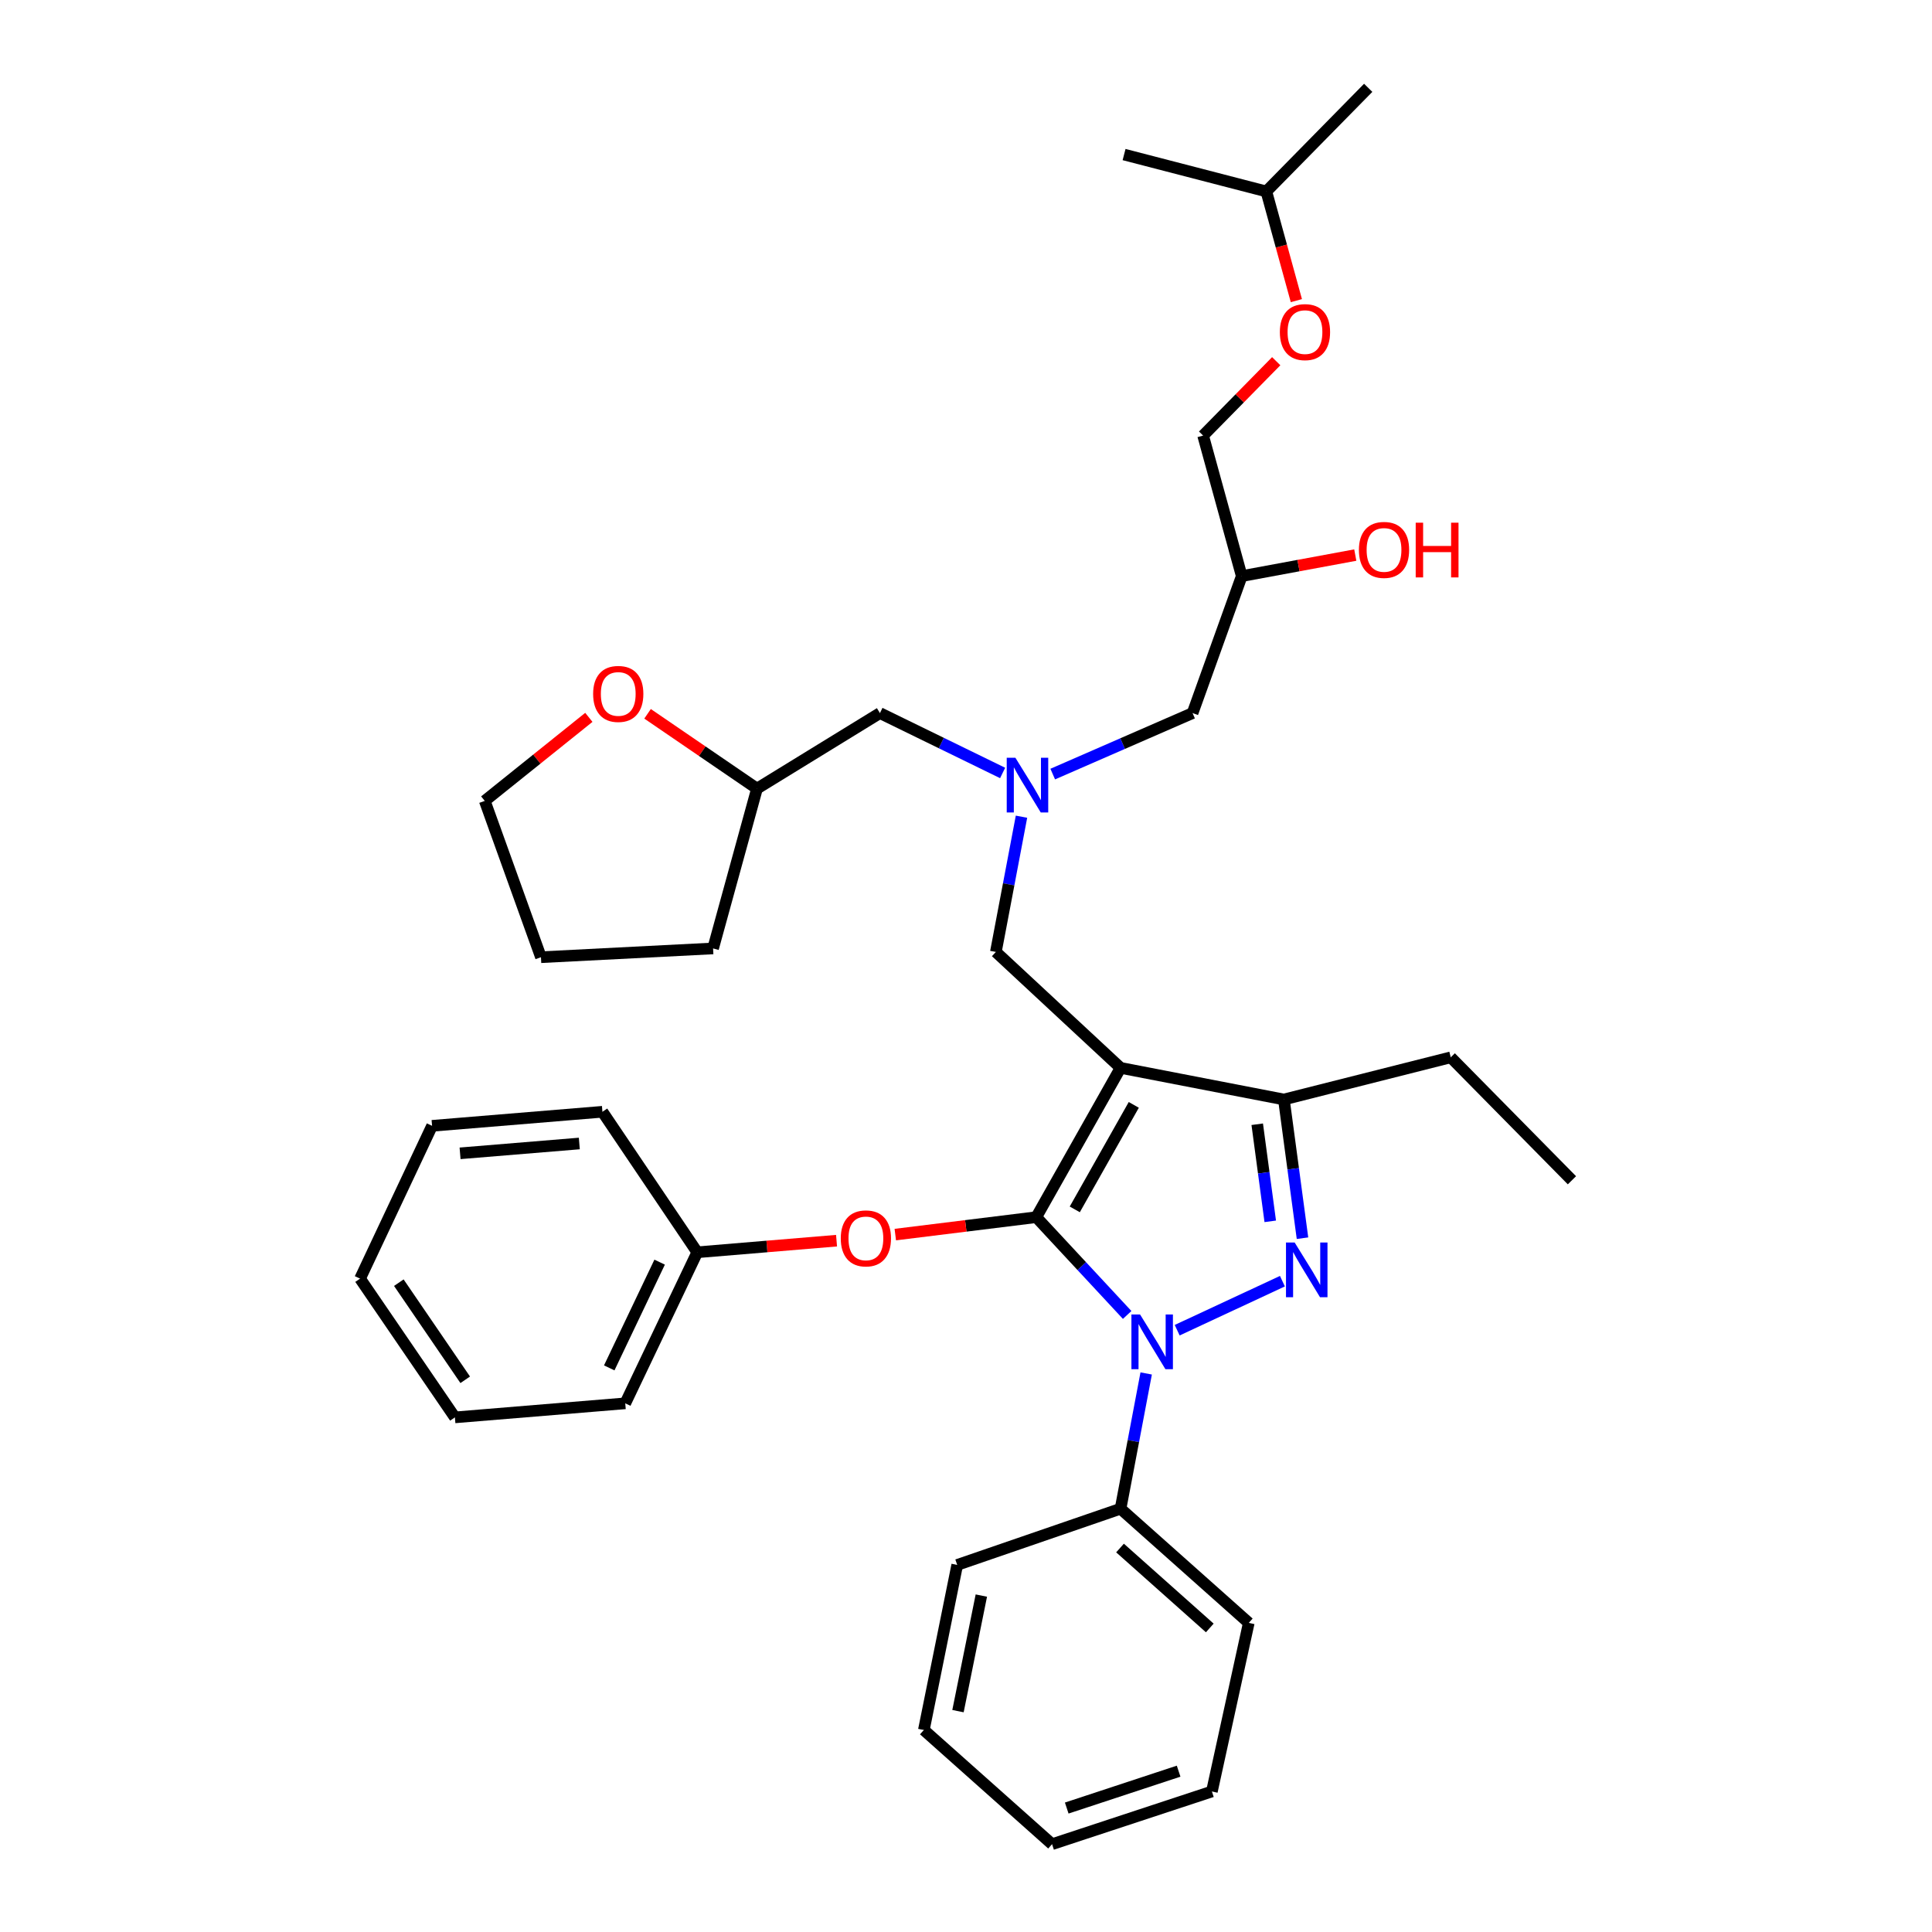 <?xml version='1.0' encoding='iso-8859-1'?>
<svg version='1.1' baseProfile='full'
              xmlns='http://www.w3.org/2000/svg'
                      xmlns:rdkit='http://www.rdkit.org/xml'
                      xmlns:xlink='http://www.w3.org/1999/xlink'
                  xml:space='preserve'
width='1000px' height='1000px' viewBox='0 0 1000 1000'>
<!-- END OF HEADER -->
<rect style='opacity:1.0;fill:#FFFFFF;stroke:none' width='1000' height='1000' x='0' y='0'> </rect>
<path class='bond-0' d='M 518.957,400.086 L 487.206,384.589' style='fill:none;fill-rule:evenodd;stroke:#0000FF;stroke-width:6px;stroke-linecap:butt;stroke-linejoin:miter;stroke-opacity:1' />
<path class='bond-0' d='M 487.206,384.589 L 455.455,369.092' style='fill:none;fill-rule:evenodd;stroke:#000000;stroke-width:6px;stroke-linecap:butt;stroke-linejoin:miter;stroke-opacity:1' />
<path class='bond-1' d='M 544.892,400.664 L 581.081,384.878' style='fill:none;fill-rule:evenodd;stroke:#0000FF;stroke-width:6px;stroke-linecap:butt;stroke-linejoin:miter;stroke-opacity:1' />
<path class='bond-1' d='M 581.081,384.878 L 617.27,369.092' style='fill:none;fill-rule:evenodd;stroke:#000000;stroke-width:6px;stroke-linecap:butt;stroke-linejoin:miter;stroke-opacity:1' />
<path class='bond-2' d='M 528.722,422.723 L 522.09,457.725' style='fill:none;fill-rule:evenodd;stroke:#0000FF;stroke-width:6px;stroke-linecap:butt;stroke-linejoin:miter;stroke-opacity:1' />
<path class='bond-2' d='M 522.09,457.725 L 515.458,492.728' style='fill:none;fill-rule:evenodd;stroke:#000000;stroke-width:6px;stroke-linecap:butt;stroke-linejoin:miter;stroke-opacity:1' />
<path class='bond-3' d='M 617.27,369.092 L 642.725,298.187' style='fill:none;fill-rule:evenodd;stroke:#000000;stroke-width:6px;stroke-linecap:butt;stroke-linejoin:miter;stroke-opacity:1' />
<path class='bond-4' d='M 642.725,298.187 L 672.109,292.745' style='fill:none;fill-rule:evenodd;stroke:#000000;stroke-width:6px;stroke-linecap:butt;stroke-linejoin:miter;stroke-opacity:1' />
<path class='bond-4' d='M 672.109,292.745 L 701.493,287.303' style='fill:none;fill-rule:evenodd;stroke:#FF0000;stroke-width:6px;stroke-linecap:butt;stroke-linejoin:miter;stroke-opacity:1' />
<path class='bond-5' d='M 642.725,298.187 L 622.73,225.453' style='fill:none;fill-rule:evenodd;stroke:#000000;stroke-width:6px;stroke-linecap:butt;stroke-linejoin:miter;stroke-opacity:1' />
<path class='bond-6' d='M 670.997,155.611 L 663.227,127.351' style='fill:none;fill-rule:evenodd;stroke:#FF0000;stroke-width:6px;stroke-linecap:butt;stroke-linejoin:miter;stroke-opacity:1' />
<path class='bond-6' d='M 663.227,127.351 L 655.457,99.091' style='fill:none;fill-rule:evenodd;stroke:#000000;stroke-width:6px;stroke-linecap:butt;stroke-linejoin:miter;stroke-opacity:1' />
<path class='bond-7' d='M 660.572,186.955 L 641.651,206.204' style='fill:none;fill-rule:evenodd;stroke:#FF0000;stroke-width:6px;stroke-linecap:butt;stroke-linejoin:miter;stroke-opacity:1' />
<path class='bond-7' d='M 641.651,206.204 L 622.73,225.453' style='fill:none;fill-rule:evenodd;stroke:#000000;stroke-width:6px;stroke-linecap:butt;stroke-linejoin:miter;stroke-opacity:1' />
<path class='bond-8' d='M 655.457,99.091 L 708.179,45.455' style='fill:none;fill-rule:evenodd;stroke:#000000;stroke-width:6px;stroke-linecap:butt;stroke-linejoin:miter;stroke-opacity:1' />
<path class='bond-9' d='M 655.457,99.091 L 581.817,80.001' style='fill:none;fill-rule:evenodd;stroke:#000000;stroke-width:6px;stroke-linecap:butt;stroke-linejoin:miter;stroke-opacity:1' />
<path class='bond-10' d='M 515.458,492.728 L 579.997,552.731' style='fill:none;fill-rule:evenodd;stroke:#000000;stroke-width:6px;stroke-linecap:butt;stroke-linejoin:miter;stroke-opacity:1' />
<path class='bond-11' d='M 583.418,680.618 L 559.892,655.31' style='fill:none;fill-rule:evenodd;stroke:#0000FF;stroke-width:6px;stroke-linecap:butt;stroke-linejoin:miter;stroke-opacity:1' />
<path class='bond-11' d='M 559.892,655.31 L 536.367,630.002' style='fill:none;fill-rule:evenodd;stroke:#000000;stroke-width:6px;stroke-linecap:butt;stroke-linejoin:miter;stroke-opacity:1' />
<path class='bond-12' d='M 609.307,688.51 L 663.777,663.134' style='fill:none;fill-rule:evenodd;stroke:#0000FF;stroke-width:6px;stroke-linecap:butt;stroke-linejoin:miter;stroke-opacity:1' />
<path class='bond-13' d='M 593.261,710.899 L 586.629,745.902' style='fill:none;fill-rule:evenodd;stroke:#0000FF;stroke-width:6px;stroke-linecap:butt;stroke-linejoin:miter;stroke-opacity:1' />
<path class='bond-13' d='M 586.629,745.902 L 579.997,780.905' style='fill:none;fill-rule:evenodd;stroke:#000000;stroke-width:6px;stroke-linecap:butt;stroke-linejoin:miter;stroke-opacity:1' />
<path class='bond-14' d='M 536.367,630.002 L 499.886,634.513' style='fill:none;fill-rule:evenodd;stroke:#000000;stroke-width:6px;stroke-linecap:butt;stroke-linejoin:miter;stroke-opacity:1' />
<path class='bond-14' d='M 499.886,634.513 L 463.405,639.023' style='fill:none;fill-rule:evenodd;stroke:#FF0000;stroke-width:6px;stroke-linecap:butt;stroke-linejoin:miter;stroke-opacity:1' />
<path class='bond-15' d='M 536.367,630.002 L 579.997,552.731' style='fill:none;fill-rule:evenodd;stroke:#000000;stroke-width:6px;stroke-linecap:butt;stroke-linejoin:miter;stroke-opacity:1' />
<path class='bond-15' d='M 556.305,625.974 L 586.846,571.884' style='fill:none;fill-rule:evenodd;stroke:#000000;stroke-width:6px;stroke-linecap:butt;stroke-linejoin:miter;stroke-opacity:1' />
<path class='bond-16' d='M 579.997,552.731 L 664.54,569.094' style='fill:none;fill-rule:evenodd;stroke:#000000;stroke-width:6px;stroke-linecap:butt;stroke-linejoin:miter;stroke-opacity:1' />
<path class='bond-17' d='M 664.54,569.094 L 750.904,547.27' style='fill:none;fill-rule:evenodd;stroke:#000000;stroke-width:6px;stroke-linecap:butt;stroke-linejoin:miter;stroke-opacity:1' />
<path class='bond-18' d='M 664.54,569.094 L 669.355,604.989' style='fill:none;fill-rule:evenodd;stroke:#000000;stroke-width:6px;stroke-linecap:butt;stroke-linejoin:miter;stroke-opacity:1' />
<path class='bond-18' d='M 669.355,604.989 L 674.169,640.885' style='fill:none;fill-rule:evenodd;stroke:#0000FF;stroke-width:6px;stroke-linecap:butt;stroke-linejoin:miter;stroke-opacity:1' />
<path class='bond-18' d='M 650.74,581.907 L 654.11,607.034' style='fill:none;fill-rule:evenodd;stroke:#000000;stroke-width:6px;stroke-linecap:butt;stroke-linejoin:miter;stroke-opacity:1' />
<path class='bond-18' d='M 654.11,607.034 L 657.48,632.161' style='fill:none;fill-rule:evenodd;stroke:#0000FF;stroke-width:6px;stroke-linecap:butt;stroke-linejoin:miter;stroke-opacity:1' />
<path class='bond-19' d='M 335.177,369.467 L 363.499,388.826' style='fill:none;fill-rule:evenodd;stroke:#FF0000;stroke-width:6px;stroke-linecap:butt;stroke-linejoin:miter;stroke-opacity:1' />
<path class='bond-19' d='M 363.499,388.826 L 391.822,408.185' style='fill:none;fill-rule:evenodd;stroke:#000000;stroke-width:6px;stroke-linecap:butt;stroke-linejoin:miter;stroke-opacity:1' />
<path class='bond-20' d='M 304.787,371.305 L 277.847,392.924' style='fill:none;fill-rule:evenodd;stroke:#FF0000;stroke-width:6px;stroke-linecap:butt;stroke-linejoin:miter;stroke-opacity:1' />
<path class='bond-20' d='M 277.847,392.924 L 250.908,414.543' style='fill:none;fill-rule:evenodd;stroke:#000000;stroke-width:6px;stroke-linecap:butt;stroke-linejoin:miter;stroke-opacity:1' />
<path class='bond-21' d='M 391.822,408.185 L 455.455,369.092' style='fill:none;fill-rule:evenodd;stroke:#000000;stroke-width:6px;stroke-linecap:butt;stroke-linejoin:miter;stroke-opacity:1' />
<path class='bond-22' d='M 391.822,408.185 L 369.092,490.908' style='fill:none;fill-rule:evenodd;stroke:#000000;stroke-width:6px;stroke-linecap:butt;stroke-linejoin:miter;stroke-opacity:1' />
<path class='bond-23' d='M 250.908,414.543 L 280.003,495.454' style='fill:none;fill-rule:evenodd;stroke:#000000;stroke-width:6px;stroke-linecap:butt;stroke-linejoin:miter;stroke-opacity:1' />
<path class='bond-24' d='M 432.994,642.171 L 396.95,645.174' style='fill:none;fill-rule:evenodd;stroke:#FF0000;stroke-width:6px;stroke-linecap:butt;stroke-linejoin:miter;stroke-opacity:1' />
<path class='bond-24' d='M 396.95,645.174 L 360.906,648.177' style='fill:none;fill-rule:evenodd;stroke:#000000;stroke-width:6px;stroke-linecap:butt;stroke-linejoin:miter;stroke-opacity:1' />
<path class='bond-25' d='M 323.633,726.363 L 360.906,648.177' style='fill:none;fill-rule:evenodd;stroke:#000000;stroke-width:6px;stroke-linecap:butt;stroke-linejoin:miter;stroke-opacity:1' />
<path class='bond-25' d='M 315.341,708.016 L 341.431,653.286' style='fill:none;fill-rule:evenodd;stroke:#000000;stroke-width:6px;stroke-linecap:butt;stroke-linejoin:miter;stroke-opacity:1' />
<path class='bond-26' d='M 323.633,726.363 L 235.459,733.634' style='fill:none;fill-rule:evenodd;stroke:#000000;stroke-width:6px;stroke-linecap:butt;stroke-linejoin:miter;stroke-opacity:1' />
<path class='bond-27' d='M 360.906,648.177 L 311.816,575.451' style='fill:none;fill-rule:evenodd;stroke:#000000;stroke-width:6px;stroke-linecap:butt;stroke-linejoin:miter;stroke-opacity:1' />
<path class='bond-28' d='M 235.459,733.634 L 186.368,661.815' style='fill:none;fill-rule:evenodd;stroke:#000000;stroke-width:6px;stroke-linecap:butt;stroke-linejoin:miter;stroke-opacity:1' />
<path class='bond-28' d='M 240.793,714.182 L 206.43,663.908' style='fill:none;fill-rule:evenodd;stroke:#000000;stroke-width:6px;stroke-linecap:butt;stroke-linejoin:miter;stroke-opacity:1' />
<path class='bond-29' d='M 579.997,780.905 L 646.365,840.001' style='fill:none;fill-rule:evenodd;stroke:#000000;stroke-width:6px;stroke-linecap:butt;stroke-linejoin:miter;stroke-opacity:1' />
<path class='bond-29' d='M 579.724,801.256 L 626.182,842.624' style='fill:none;fill-rule:evenodd;stroke:#000000;stroke-width:6px;stroke-linecap:butt;stroke-linejoin:miter;stroke-opacity:1' />
<path class='bond-30' d='M 579.997,780.905 L 495.454,810' style='fill:none;fill-rule:evenodd;stroke:#000000;stroke-width:6px;stroke-linecap:butt;stroke-linejoin:miter;stroke-opacity:1' />
<path class='bond-31' d='M 646.365,840.001 L 627.276,927.27' style='fill:none;fill-rule:evenodd;stroke:#000000;stroke-width:6px;stroke-linecap:butt;stroke-linejoin:miter;stroke-opacity:1' />
<path class='bond-32' d='M 750.904,547.27 L 813.632,610.904' style='fill:none;fill-rule:evenodd;stroke:#000000;stroke-width:6px;stroke-linecap:butt;stroke-linejoin:miter;stroke-opacity:1' />
<path class='bond-33' d='M 495.454,810 L 478.185,895.449' style='fill:none;fill-rule:evenodd;stroke:#000000;stroke-width:6px;stroke-linecap:butt;stroke-linejoin:miter;stroke-opacity:1' />
<path class='bond-33' d='M 507.94,825.864 L 495.851,885.679' style='fill:none;fill-rule:evenodd;stroke:#000000;stroke-width:6px;stroke-linecap:butt;stroke-linejoin:miter;stroke-opacity:1' />
<path class='bond-34' d='M 627.276,927.27 L 544.545,954.545' style='fill:none;fill-rule:evenodd;stroke:#000000;stroke-width:6px;stroke-linecap:butt;stroke-linejoin:miter;stroke-opacity:1' />
<path class='bond-34' d='M 610.051,916.754 L 552.138,935.847' style='fill:none;fill-rule:evenodd;stroke:#000000;stroke-width:6px;stroke-linecap:butt;stroke-linejoin:miter;stroke-opacity:1' />
<path class='bond-35' d='M 478.185,895.449 L 544.545,954.545' style='fill:none;fill-rule:evenodd;stroke:#000000;stroke-width:6px;stroke-linecap:butt;stroke-linejoin:miter;stroke-opacity:1' />
<path class='bond-36' d='M 186.368,661.815 L 223.641,582.723' style='fill:none;fill-rule:evenodd;stroke:#000000;stroke-width:6px;stroke-linecap:butt;stroke-linejoin:miter;stroke-opacity:1' />
<path class='bond-37' d='M 311.816,575.451 L 223.641,582.723' style='fill:none;fill-rule:evenodd;stroke:#000000;stroke-width:6px;stroke-linecap:butt;stroke-linejoin:miter;stroke-opacity:1' />
<path class='bond-37' d='M 299.854,591.871 L 238.132,596.961' style='fill:none;fill-rule:evenodd;stroke:#000000;stroke-width:6px;stroke-linecap:butt;stroke-linejoin:miter;stroke-opacity:1' />
<path class='bond-38' d='M 369.092,490.908 L 280.003,495.454' style='fill:none;fill-rule:evenodd;stroke:#000000;stroke-width:6px;stroke-linecap:butt;stroke-linejoin:miter;stroke-opacity:1' />
<path  class='atom-0' d='M 525.561 392.205
L 534.841 407.205
Q 535.761 408.685, 537.241 411.365
Q 538.721 414.045, 538.801 414.205
L 538.801 392.205
L 542.561 392.205
L 542.561 420.525
L 538.681 420.525
L 528.721 404.125
Q 527.561 402.205, 526.321 400.005
Q 525.121 397.805, 524.761 397.125
L 524.761 420.525
L 521.081 420.525
L 521.081 392.205
L 525.561 392.205
' fill='#0000FF'/>
<path  class='atom-3' d='M 662.452 171.896
Q 662.452 165.096, 665.812 161.296
Q 669.172 157.496, 675.452 157.496
Q 681.732 157.496, 685.092 161.296
Q 688.452 165.096, 688.452 171.896
Q 688.452 178.776, 685.052 182.696
Q 681.652 186.576, 675.452 186.576
Q 669.212 186.576, 665.812 182.696
Q 662.452 178.816, 662.452 171.896
M 675.452 183.376
Q 679.772 183.376, 682.092 180.496
Q 684.452 177.576, 684.452 171.896
Q 684.452 166.336, 682.092 163.536
Q 679.772 160.696, 675.452 160.696
Q 671.132 160.696, 668.772 163.496
Q 666.452 166.296, 666.452 171.896
Q 666.452 177.616, 668.772 180.496
Q 671.132 183.376, 675.452 183.376
' fill='#FF0000'/>
<path  class='atom-4' d='M 703.365 284.629
Q 703.365 277.829, 706.725 274.029
Q 710.085 270.229, 716.365 270.229
Q 722.645 270.229, 726.005 274.029
Q 729.365 277.829, 729.365 284.629
Q 729.365 291.509, 725.965 295.429
Q 722.565 299.309, 716.365 299.309
Q 710.125 299.309, 706.725 295.429
Q 703.365 291.549, 703.365 284.629
M 716.365 296.109
Q 720.685 296.109, 723.005 293.229
Q 725.365 290.309, 725.365 284.629
Q 725.365 279.069, 723.005 276.269
Q 720.685 273.429, 716.365 273.429
Q 712.045 273.429, 709.685 276.229
Q 707.365 279.029, 707.365 284.629
Q 707.365 290.349, 709.685 293.229
Q 712.045 296.109, 716.365 296.109
' fill='#FF0000'/>
<path  class='atom-4' d='M 732.765 270.549
L 736.605 270.549
L 736.605 282.589
L 751.085 282.589
L 751.085 270.549
L 754.925 270.549
L 754.925 298.869
L 751.085 298.869
L 751.085 285.789
L 736.605 285.789
L 736.605 298.869
L 732.765 298.869
L 732.765 270.549
' fill='#FF0000'/>
<path  class='atom-8' d='M 590.101 680.382
L 599.381 695.382
Q 600.301 696.862, 601.781 699.542
Q 603.261 702.222, 603.341 702.382
L 603.341 680.382
L 607.101 680.382
L 607.101 708.702
L 603.221 708.702
L 593.261 692.302
Q 592.101 690.382, 590.861 688.182
Q 589.661 685.982, 589.301 685.302
L 589.301 708.702
L 585.621 708.702
L 585.621 680.382
L 590.101 680.382
' fill='#0000FF'/>
<path  class='atom-12' d='M 670.107 643.109
L 679.387 658.109
Q 680.307 659.589, 681.787 662.269
Q 683.267 664.949, 683.347 665.109
L 683.347 643.109
L 687.107 643.109
L 687.107 671.429
L 683.227 671.429
L 673.267 655.029
Q 672.107 653.109, 670.867 650.909
Q 669.667 648.709, 669.307 648.029
L 669.307 671.429
L 665.627 671.429
L 665.627 643.109
L 670.107 643.109
' fill='#0000FF'/>
<path  class='atom-13' d='M 307.002 359.175
Q 307.002 352.375, 310.362 348.575
Q 313.722 344.775, 320.002 344.775
Q 326.282 344.775, 329.642 348.575
Q 333.002 352.375, 333.002 359.175
Q 333.002 366.055, 329.602 369.975
Q 326.202 373.855, 320.002 373.855
Q 313.762 373.855, 310.362 369.975
Q 307.002 366.095, 307.002 359.175
M 320.002 370.655
Q 324.322 370.655, 326.642 367.775
Q 329.002 364.855, 329.002 359.175
Q 329.002 353.615, 326.642 350.815
Q 324.322 347.975, 320.002 347.975
Q 315.682 347.975, 313.322 350.775
Q 311.002 353.575, 311.002 359.175
Q 311.002 364.895, 313.322 367.775
Q 315.682 370.655, 320.002 370.655
' fill='#FF0000'/>
<path  class='atom-17' d='M 435.184 640.985
Q 435.184 634.185, 438.544 630.385
Q 441.904 626.585, 448.184 626.585
Q 454.464 626.585, 457.824 630.385
Q 461.184 634.185, 461.184 640.985
Q 461.184 647.865, 457.784 651.785
Q 454.384 655.665, 448.184 655.665
Q 441.944 655.665, 438.544 651.785
Q 435.184 647.905, 435.184 640.985
M 448.184 652.465
Q 452.504 652.465, 454.824 649.585
Q 457.184 646.665, 457.184 640.985
Q 457.184 635.425, 454.824 632.625
Q 452.504 629.785, 448.184 629.785
Q 443.864 629.785, 441.504 632.585
Q 439.184 635.385, 439.184 640.985
Q 439.184 646.705, 441.504 649.585
Q 443.864 652.465, 448.184 652.465
' fill='#FF0000'/>
</svg>
